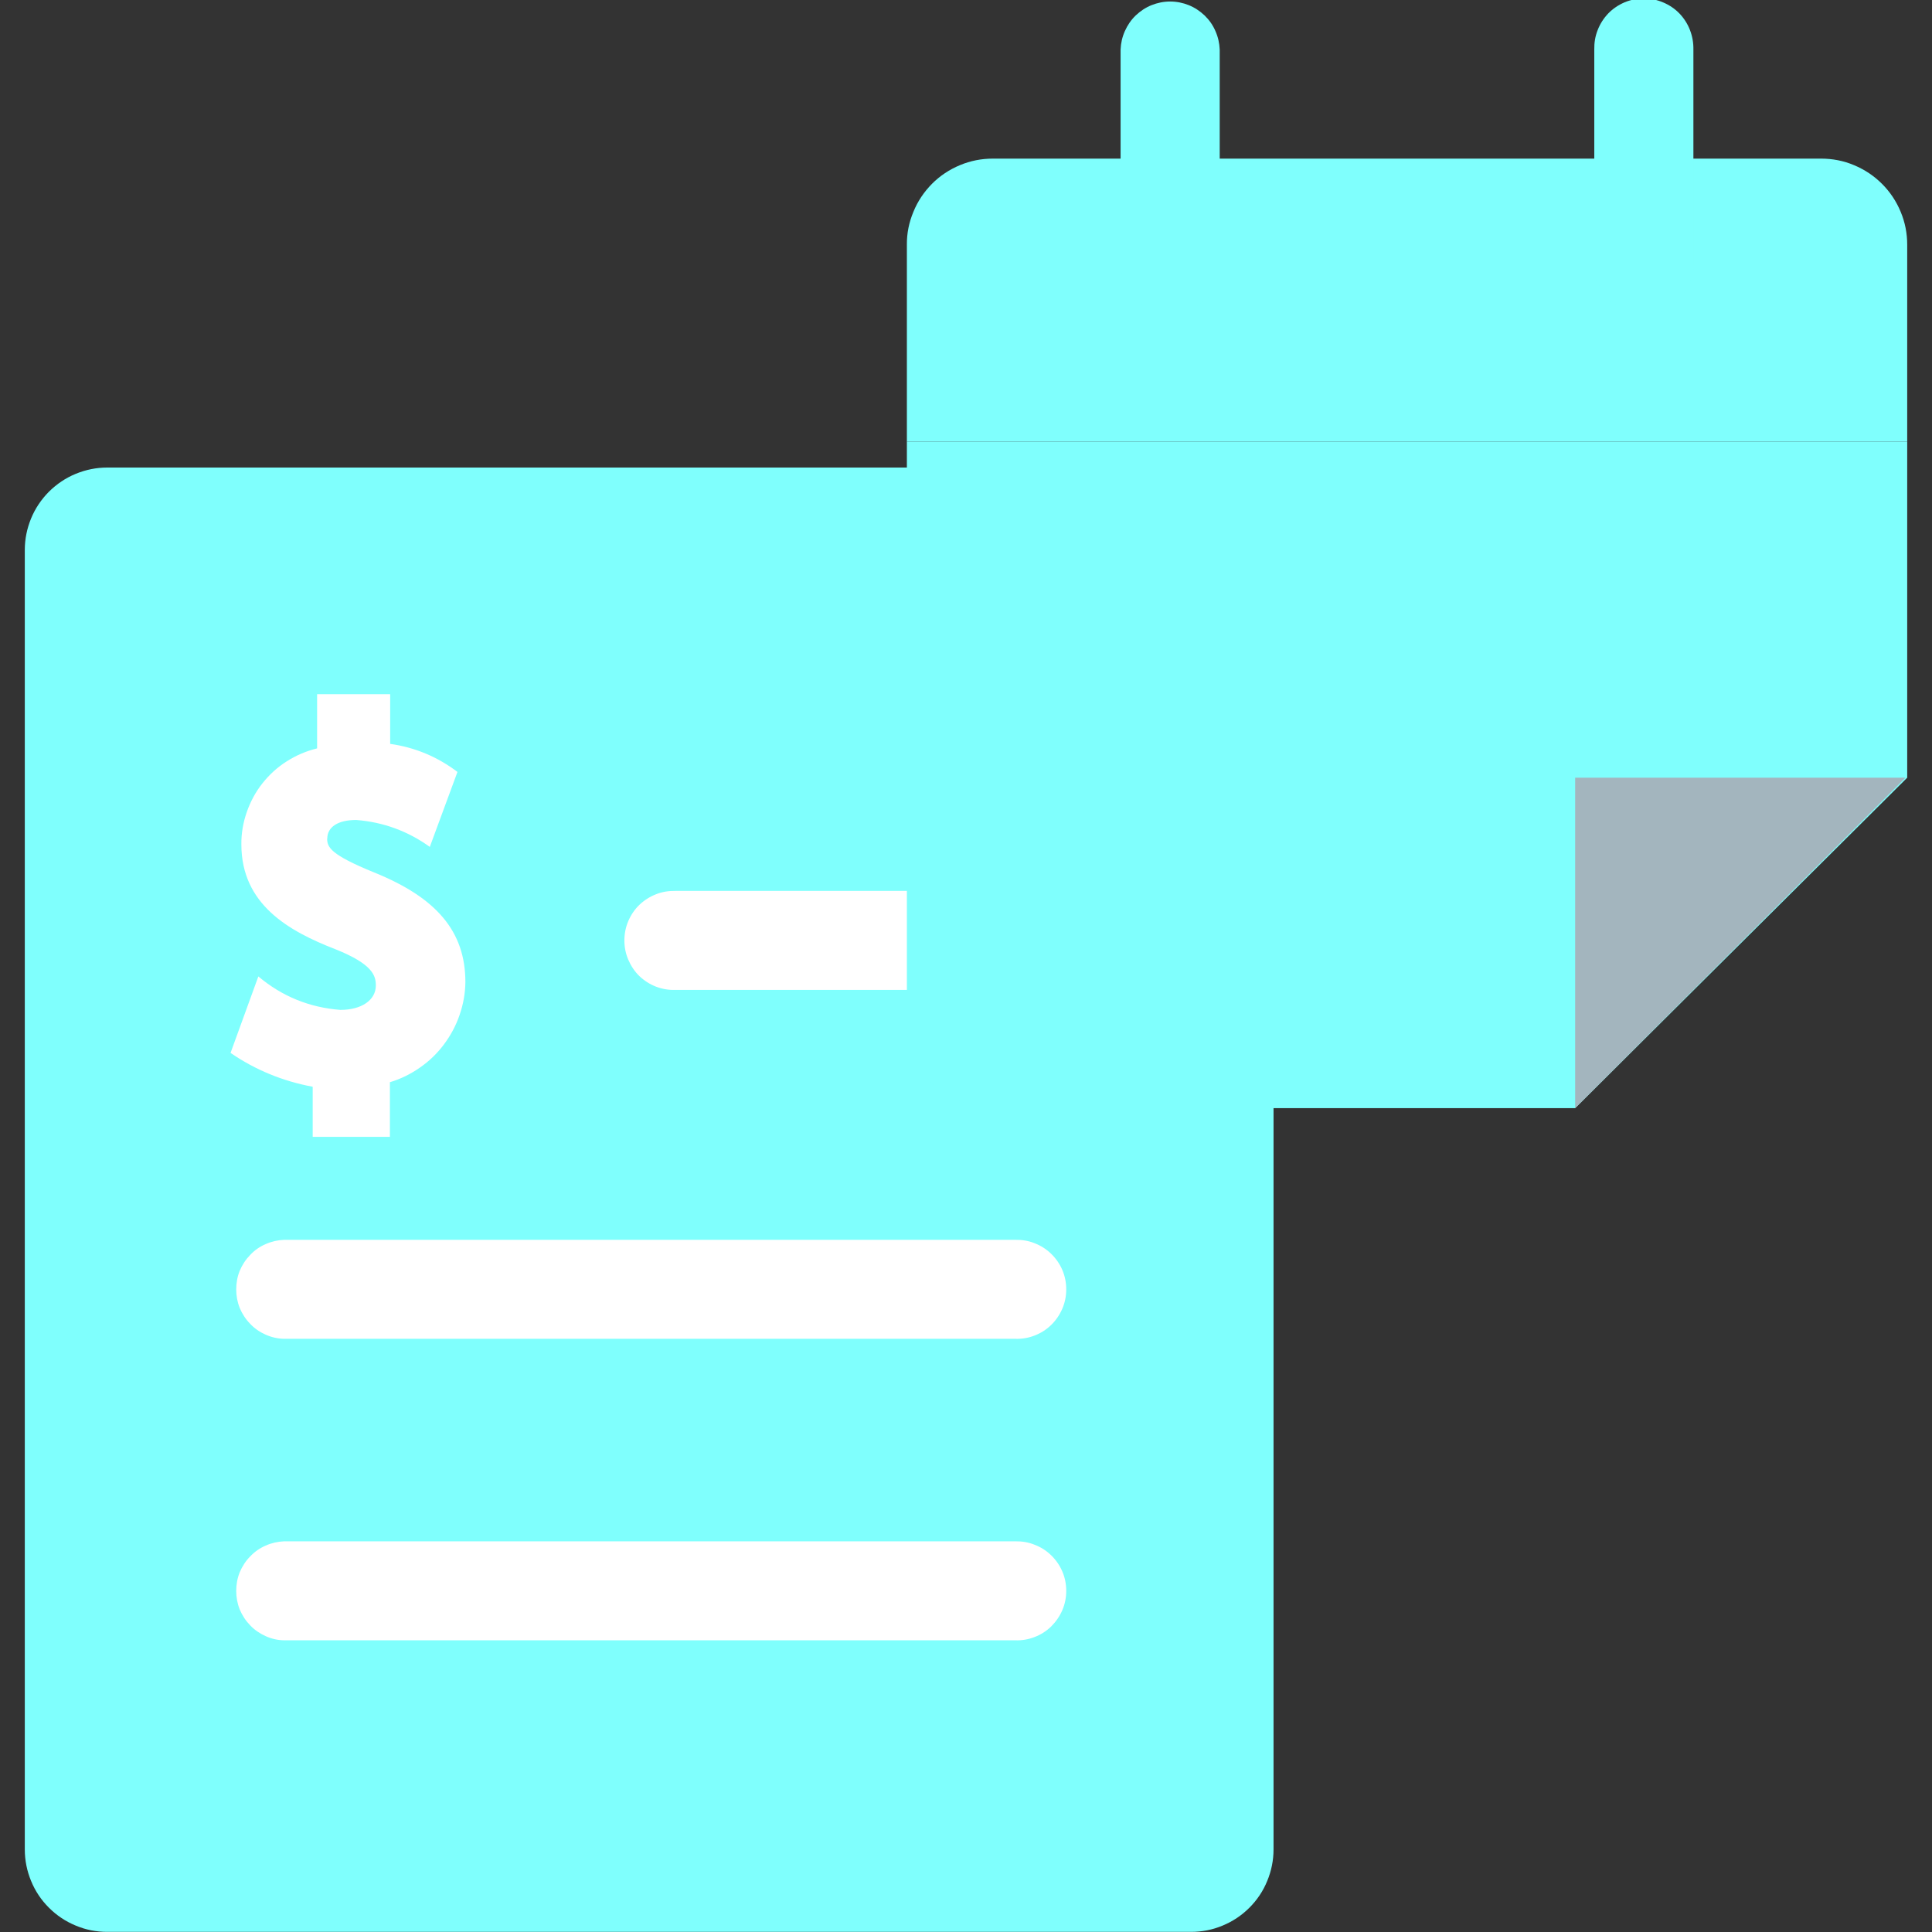 <?xml version="1.0" encoding="UTF-8"?>
<svg xmlns="http://www.w3.org/2000/svg" xmlns:xlink="http://www.w3.org/1999/xlink" width="80" zoomAndPan="magnify" viewBox="0 0 60 60" height="80" preserveAspectRatio="xMidYMid meet" version="1.0">
  <rect x="0" y="0" width="60" height="60" fill="#333333" stroke="none"/>
  <defs>
    <clipPath id="d0f976f3a9">
      <path d="M 0.75 14 L 40 14 L 40 60 L 0.75 60 Z M 0.75 14 " clip-rule="nonzero"></path>
    </clipPath>
    <clipPath id="d4c551cc6a">
      <path d="M 28 4 L 59.25 4 L 59.25 14 L 28 14 Z M 28 4 " clip-rule="nonzero"></path>
    </clipPath>
    <clipPath id="bf3034cd05">
      <path d="M 28 13 L 59.25 13 L 59.25 35 L 28 35 Z M 28 13 " clip-rule="nonzero"></path>
    </clipPath>
    <clipPath id="53e6de2105">
      <path d="M 48 24 L 59.25 24 L 59.25 35 L 48 35 Z M 48 24 " clip-rule="nonzero"></path>
    </clipPath>
  </defs>
  <g clip-path="url(#d0f976f3a9)">
    <path fill="#7ffffd" d="M 36.988 14.52 L 3.332 14.52 C 2.992 14.52 2.668 14.586 2.352 14.715 C 2.039 14.844 1.762 15.031 1.52 15.27 C 1.281 15.512 1.094 15.789 0.965 16.102 C 0.836 16.418 0.77 16.742 0.77 17.082 L 0.77 57.434 C 0.77 57.773 0.836 58.102 0.965 58.414 C 1.094 58.73 1.281 59.008 1.52 59.246 C 1.762 59.488 2.039 59.672 2.352 59.801 C 2.668 59.934 2.992 59.996 3.332 59.996 L 36.988 59.996 C 37.328 59.996 37.652 59.934 37.969 59.801 C 38.281 59.672 38.559 59.488 38.801 59.246 C 39.039 59.008 39.227 58.73 39.355 58.414 C 39.484 58.102 39.551 57.773 39.551 57.434 L 39.551 17.082 C 39.551 16.742 39.484 16.418 39.355 16.102 C 39.227 15.789 39.039 15.512 38.801 15.27 C 38.559 15.031 38.281 14.844 37.969 14.715 C 37.652 14.586 37.328 14.52 36.988 14.52 Z M 36.988 14.52 " fill-opacity="1" fill-rule="nonzero"></path>
  </g>
  <path fill="#ffffff" d="M 31.527 41.578 L 8.824 41.578 C 8.625 41.574 8.434 41.531 8.25 41.449 C 8.066 41.367 7.906 41.258 7.77 41.113 C 7.629 40.969 7.523 40.805 7.445 40.621 C 7.371 40.434 7.336 40.242 7.336 40.043 C 7.336 39.844 7.371 39.648 7.445 39.465 C 7.523 39.281 7.629 39.117 7.77 38.973 C 7.906 38.828 8.066 38.715 8.25 38.637 C 8.434 38.555 8.625 38.512 8.824 38.504 L 31.527 38.504 C 31.734 38.5 31.938 38.531 32.129 38.609 C 32.324 38.684 32.496 38.793 32.645 38.938 C 32.793 39.082 32.91 39.25 32.992 39.441 C 33.074 39.633 33.113 39.836 33.113 40.043 C 33.113 40.25 33.074 40.449 32.992 40.641 C 32.91 40.832 32.793 41.004 32.645 41.148 C 32.496 41.293 32.324 41.402 32.129 41.477 C 31.938 41.551 31.734 41.586 31.527 41.578 Z M 31.527 41.578 " fill-opacity="1" fill-rule="nonzero"></path>
  <path fill="#ffffff" d="M 31.527 50.941 L 8.824 50.941 C 8.625 50.938 8.434 50.895 8.25 50.812 C 8.07 50.73 7.906 50.621 7.77 50.477 C 7.629 50.332 7.523 50.168 7.445 49.984 C 7.371 49.797 7.336 49.605 7.336 49.406 C 7.336 49.207 7.371 49.012 7.445 48.828 C 7.523 48.645 7.629 48.477 7.77 48.336 C 7.906 48.191 8.07 48.078 8.25 48 C 8.434 47.918 8.625 47.875 8.824 47.867 L 31.527 47.867 C 31.734 47.863 31.938 47.895 32.129 47.973 C 32.324 48.047 32.496 48.156 32.645 48.301 C 32.793 48.445 32.91 48.613 32.992 48.805 C 33.074 48.996 33.113 49.199 33.113 49.406 C 33.113 49.613 33.074 49.812 32.992 50.004 C 32.91 50.195 32.793 50.363 32.645 50.512 C 32.496 50.656 32.324 50.766 32.129 50.84 C 31.938 50.914 31.734 50.949 31.527 50.941 Z M 31.527 50.941 " fill-opacity="1" fill-rule="nonzero"></path>
  <path fill="#ffffff" d="M 28.273 30.742 L 20.977 30.742 C 20.766 30.75 20.566 30.715 20.371 30.641 C 20.18 30.566 20.008 30.457 19.855 30.312 C 19.707 30.168 19.594 29.996 19.512 29.805 C 19.43 29.613 19.391 29.414 19.391 29.207 C 19.391 29 19.43 28.797 19.512 28.605 C 19.594 28.414 19.707 28.246 19.855 28.102 C 20.008 27.957 20.18 27.848 20.371 27.773 C 20.566 27.695 20.766 27.664 20.977 27.668 L 28.273 27.668 C 28.48 27.664 28.684 27.695 28.875 27.773 C 29.07 27.848 29.242 27.957 29.391 28.102 C 29.543 28.246 29.656 28.414 29.738 28.605 C 29.82 28.797 29.859 29 29.859 29.207 C 29.859 29.414 29.82 29.613 29.738 29.805 C 29.656 29.996 29.543 30.168 29.391 30.312 C 29.242 30.457 29.07 30.566 28.875 30.641 C 28.684 30.715 28.48 30.75 28.273 30.742 Z M 28.273 30.742 " fill-opacity="1" fill-rule="nonzero"></path>
  <path fill="#ffffff" d="M 10.164 26.043 C 10.164 25.68 10.5 25.465 11.062 25.465 C 11.902 25.531 12.664 25.809 13.348 26.301 L 14.207 23.973 C 13.586 23.504 12.891 23.211 12.117 23.102 L 12.117 21.559 L 9.848 21.559 L 9.848 23.242 C 9.512 23.324 9.199 23.457 8.91 23.641 C 8.617 23.824 8.367 24.055 8.152 24.324 C 7.938 24.594 7.777 24.895 7.664 25.219 C 7.551 25.543 7.492 25.879 7.496 26.223 C 7.496 28.09 8.969 28.918 10.418 29.48 C 11.582 29.945 11.672 30.305 11.672 30.605 C 11.672 31.059 11.23 31.363 10.57 31.363 C 9.609 31.289 8.762 30.945 8.023 30.324 L 7.16 32.699 C 7.934 33.23 8.785 33.578 9.711 33.75 L 9.711 35.305 L 12.109 35.305 L 12.109 33.609 C 12.445 33.508 12.754 33.355 13.039 33.156 C 13.328 32.957 13.578 32.715 13.785 32.438 C 13.996 32.156 14.16 31.852 14.273 31.52 C 14.387 31.191 14.449 30.848 14.453 30.5 C 14.453 28.93 13.562 27.879 11.617 27.094 C 10.266 26.543 10.16 26.312 10.16 26.043 Z M 10.164 26.043 " fill-opacity="1" fill-rule="nonzero"></path>
  <g clip-path="url(#d4c551cc6a)">
    <path fill="#7ffffd" d="M 59.23 7.602 C 59.23 7.246 59.164 6.906 59.027 6.578 C 58.891 6.25 58.699 5.961 58.449 5.711 C 58.195 5.457 57.906 5.266 57.578 5.129 C 57.254 4.992 56.91 4.926 56.555 4.926 L 30.836 4.926 C 30.48 4.926 30.141 4.992 29.812 5.129 C 29.484 5.266 29.195 5.457 28.945 5.707 C 28.695 5.961 28.5 6.25 28.367 6.578 C 28.23 6.906 28.16 7.246 28.164 7.602 L 28.164 13.715 L 59.23 13.715 Z M 59.23 7.602 " fill-opacity="1" fill-rule="nonzero"></path>
  </g>
  <g clip-path="url(#bf3034cd05)">
    <path fill="#7ffffd" d="M 28.164 13.715 L 28.164 31.738 C 28.16 32.094 28.23 32.434 28.367 32.762 C 28.5 33.09 28.695 33.379 28.945 33.629 C 29.195 33.879 29.484 34.074 29.812 34.211 C 30.141 34.348 30.48 34.414 30.836 34.414 L 48.918 34.414 L 59.23 24.152 L 59.23 13.715 Z M 28.164 13.715 " fill-opacity="1" fill-rule="nonzero"></path>
  </g>
  <g clip-path="url(#53e6de2105)">
    <path fill="#a3b5be" d="M 59.176 24.152 L 48.918 24.152 L 48.918 34.414 Z M 59.176 24.152 " fill-opacity="1" fill-rule="nonzero"></path>
  </g>
  <path fill="#7ffffd" d="M 51.051 9.766 C 50.848 9.766 50.652 9.727 50.461 9.648 C 50.273 9.57 50.109 9.457 49.965 9.316 C 49.82 9.172 49.707 9.004 49.629 8.816 C 49.551 8.629 49.512 8.43 49.512 8.227 L 49.512 1.539 C 49.508 1.332 49.539 1.129 49.617 0.934 C 49.691 0.742 49.801 0.57 49.945 0.418 C 50.09 0.27 50.258 0.156 50.449 0.074 C 50.641 -0.008 50.844 -0.047 51.051 -0.047 C 51.258 -0.047 51.457 -0.008 51.648 0.074 C 51.844 0.156 52.012 0.27 52.156 0.418 C 52.301 0.57 52.41 0.742 52.484 0.934 C 52.559 1.129 52.594 1.332 52.59 1.539 L 52.59 8.227 C 52.59 8.43 52.551 8.625 52.473 8.816 C 52.395 9.004 52.281 9.168 52.137 9.312 C 51.992 9.457 51.828 9.57 51.641 9.648 C 51.453 9.727 51.254 9.766 51.051 9.766 Z M 51.051 9.766 " fill-opacity="1" fill-rule="nonzero"></path>
  <path fill="#7ffffd" d="M 36.34 9.766 C 36.137 9.766 35.941 9.727 35.754 9.648 C 35.562 9.57 35.398 9.457 35.254 9.312 C 35.109 9.172 34.996 9.004 34.918 8.816 C 34.84 8.629 34.801 8.43 34.801 8.227 L 34.801 1.539 C 34.809 1.34 34.852 1.148 34.934 0.965 C 35.016 0.781 35.125 0.621 35.27 0.48 C 35.414 0.344 35.578 0.234 35.762 0.16 C 35.949 0.086 36.141 0.047 36.34 0.047 C 36.539 0.047 36.734 0.086 36.918 0.16 C 37.102 0.234 37.266 0.344 37.41 0.48 C 37.555 0.621 37.668 0.781 37.746 0.965 C 37.828 1.148 37.871 1.34 37.879 1.539 L 37.879 8.227 C 37.879 8.43 37.84 8.625 37.762 8.816 C 37.684 9.004 37.57 9.168 37.426 9.312 C 37.285 9.457 37.117 9.57 36.93 9.648 C 36.742 9.727 36.543 9.766 36.34 9.766 Z M 36.34 9.766 " fill-opacity="1" fill-rule="nonzero"></path>
</svg>
